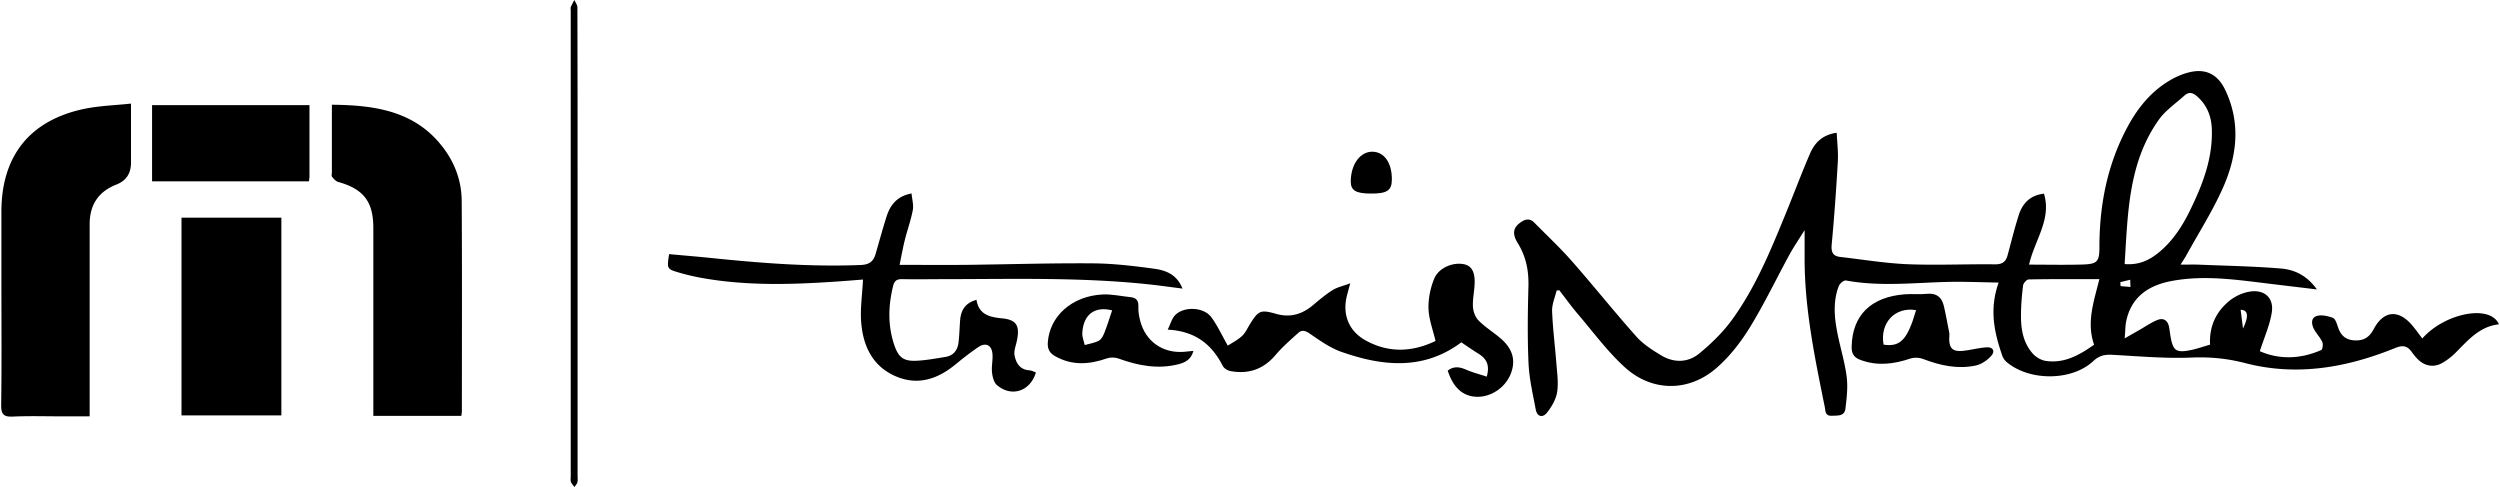 <svg height="487" viewBox="-.01 .01 430.23 83.88" width="2500" xmlns="http://www.w3.org/2000/svg"><path d="m344.05 48.68c-3.18-.05-6.06-.19-8.94-.11-5.79.15-11.58.82-17.36-.25-.35-.07-1.07.52-1.23.95-1.04 2.71-.77 5.5-.21 8.26.5 2.48 1.26 4.92 1.57 7.42.22 1.78 0 3.65-.22 5.46-.17 1.33-1.34 1.16-2.36 1.21-1.17.05-1.06-.83-1.19-1.48-1.72-8.48-3.49-16.95-3.48-25.66v-4.84c-1 1.62-1.88 2.89-2.61 4.23-2.27 4.16-4.32 8.46-6.8 12.5-1.55 2.53-3.45 4.98-5.66 6.93-4.76 4.22-11.1 4.28-15.84.02-3.02-2.73-5.48-6.09-8.14-9.21-1.12-1.31-2.13-2.72-3.19-4.09-.16 0-.31.01-.47.02-.28 1.18-.82 2.38-.78 3.55.11 2.99.5 5.97.73 8.96.13 1.68.39 3.4.13 5.03-.2 1.25-.96 2.52-1.77 3.54-.71.89-1.68.68-1.91-.58-.49-2.64-1.12-5.28-1.24-7.94-.2-4.37-.14-8.76-.02-13.13.08-2.72-.36-5.19-1.81-7.54-1.05-1.69-.79-2.72.44-3.6.82-.59 1.61-.76 2.39.03 2.17 2.21 4.45 4.33 6.49 6.66 3.76 4.27 7.31 8.73 11.1 12.98 1.17 1.31 2.74 2.3 4.26 3.22 2.19 1.32 4.6 1.27 6.54-.31 2.09-1.72 4.1-3.67 5.68-5.85 4.02-5.54 6.61-11.86 9.19-18.16 1.42-3.46 2.73-6.97 4.21-10.41.8-1.85 2.11-3.26 4.61-3.61.08 1.72.29 3.37.19 5.01-.27 4.74-.61 9.47-1.05 14.2-.12 1.31.16 2.03 1.49 2.18 3.87.44 7.73 1.09 11.6 1.25 5 .2 10.02-.04 15.03.02 1.23.01 1.85-.41 2.16-1.52.64-2.34 1.21-4.7 1.95-7 .64-1.97 1.92-3.38 4.33-3.65 1.34 4.42-1.59 7.95-2.57 12.22 3.19 0 6.22.07 9.26-.02 2.52-.08 2.86-.52 2.86-3 0-7.29 1.37-14.26 4.85-20.72 1.75-3.25 4.03-6.07 7.26-7.98 1.03-.61 2.17-1.11 3.33-1.4 2.87-.71 4.92.33 6.21 2.99 2.72 5.67 2.07 11.37-.35 16.84-1.78 4.03-4.18 7.78-6.31 11.65-.24.44-.53.86-1.01 1.64 1.24 0 2.16-.03 3.08 0 4.74.2 9.48.28 14.2.67 2.31.19 4.46 1.16 6.2 3.6-3-.36-5.62-.67-8.24-.99-5.55-.67-11.1-1.51-16.69-.48-3.97.73-7 2.66-7.91 6.91-.17.8-.15 1.64-.27 2.99 1.1-.63 1.79-1.02 2.47-1.41 1.05-.59 2.05-1.3 3.15-1.75 1.09-.44 1.83.09 2.04 1.27.09.52.15 1.04.24 1.56.42 2.45.96 2.85 3.42 2.36 1.12-.22 2.22-.62 3.39-.95-.17-3.06.97-5.57 3.21-7.45.96-.81 2.25-1.44 3.48-1.66 2.6-.48 4.33.99 3.94 3.55-.34 2.21-1.31 4.33-2.06 6.69 3.29 1.44 6.94 1.4 10.57-.2.24-.1.36-1.01.19-1.38-.34-.76-.96-1.38-1.37-2.11-.49-.85-.65-1.98.32-2.34.82-.31 1.97-.04 2.86.28.44.16.69 1.01.89 1.6.49 1.47 1.36 2.25 2.99 2.29 1.54.04 2.45-.61 3.14-1.91 1.75-3.3 4.37-3.49 6.78-.53.56.68 1.07 1.39 1.61 2.11 3.88-4.39 11.71-5.94 13.2-2.44-3.33.36-5.31 2.73-7.46 4.89-.66.66-1.43 1.26-2.24 1.73-1.49.88-3.11.6-4.33-.66-.37-.38-.7-.79-1-1.22-.75-1.04-1.52-1.19-2.81-.67-8.34 3.39-16.97 4.92-25.82 2.62-3.16-.82-6.15-1.1-9.38-.96-4.51.18-9.06-.24-13.58-.48-1.27-.07-2.24.14-3.25 1.09-3.71 3.46-11.04 3.47-14.95.13-.34-.29-.61-.73-.75-1.15-1.35-3.94-2.25-7.92-.58-12.55zm21.69-3.19c2.32.19 4.02-.55 5.56-1.73 2.56-1.98 4.3-4.62 5.7-7.48 2.19-4.48 3.99-9.08 3.76-14.2-.1-2.13-.86-3.99-2.5-5.45-.74-.66-1.44-.86-2.21-.16-1.51 1.37-3.29 2.57-4.44 4.2-5.24 7.41-5.3 16.09-5.86 24.82zm-4.34 2.6c-4.2 0-8.19-.03-12.18.05-.34 0-.91.64-.96 1.04-.21 1.67-.35 3.35-.36 5.03-.03 2.46.36 4.87 2.09 6.77.54.59 1.43 1.09 2.22 1.2 3.19.45 5.78-1.03 8.28-2.8-1.34-3.84-.05-7.42.91-11.29zm24.33 5.28.41 3.22q1.54-3.19-.41-3.22zm-20.72-4.76.04.68 1.71.15c-.02-.42-.03-.83-.05-1.25zm-308.04-30.56c7.84.06 14.92 1.22 19.65 8.06 1.75 2.53 2.69 5.43 2.71 8.47.08 12.07.03 24.14.03 36.22 0 .25-.05.5-.09.84h-15.16v-1.81-30.52c0-4.58-1.66-6.73-6.07-7.97-.4-.11-.76-.53-1.04-.89-.13-.16-.03-.51-.03-.77v-11.62zm-34.6-.2v10.19q0 2.78-2.52 3.76c-3.07 1.2-4.6 3.46-4.6 6.83v33.09h-4.81c-2.79 0-5.59-.09-8.38.04-1.57.07-2.07-.33-2.05-1.98.1-7.06.04-14.13.04-21.2v-12.18c.03-9.52 4.87-15.63 14.17-17.62 2.59-.55 5.28-.62 8.16-.93zm25.9 53.71h-17.2v-34.06h17.2zm155.25-21.84c-1.83-.23-3.59-.48-5.35-.68-11.77-1.3-23.59-.96-35.4-.95-2.53 0-5.06.05-7.59 0-.92-.02-1.33.31-1.54 1.16-.84 3.4-.94 6.79.18 10.14.75 2.24 1.65 2.88 3.97 2.75 1.62-.09 3.23-.39 4.84-.65 1.39-.22 2.11-1.15 2.27-2.48.15-1.25.18-2.52.27-3.78.13-1.73.83-3.03 2.83-3.58.38 2.51 2.22 2.99 4.38 3.19 2.53.24 3.13 1.29 2.56 3.93-.17.81-.53 1.68-.39 2.44.25 1.31.9 2.47 2.54 2.58.39.02.77.24 1.14.37-.97 3.26-4.22 4.32-6.72 2.17-.53-.46-.76-1.44-.84-2.21-.11-1.03.17-2.11.08-3.15-.13-1.52-1.16-2.03-2.43-1.18-1.35.91-2.64 1.92-3.9 2.96-3.11 2.56-6.54 3.74-10.41 2.04-3.95-1.74-5.55-5.23-5.87-9.26-.19-2.38.19-4.8.31-7.37-1.57.12-3.33.27-5.1.38-7.8.52-15.6.7-23.33-.78a39.77 39.77 0 0 1 -3.22-.79c-2.13-.62-2.13-.63-1.75-3.19 2.48.23 4.98.43 7.47.69 8.5.87 17.01 1.53 25.57 1.18 1.42-.06 2.14-.6 2.51-1.84.64-2.17 1.22-4.36 1.91-6.51.63-1.95 1.75-3.49 4.3-3.97.09.98.38 1.96.22 2.85-.33 1.75-.95 3.45-1.38 5.18-.33 1.3-.56 2.63-.9 4.27 3.97 0 7.59.03 11.21 0 7.38-.08 14.76-.32 22.14-.26 3.52.03 7.05.45 10.54.93 2.69.36 4.06 1.49 4.85 3.44zm47.96 9.27c-6.49 4.84-13.56 4.12-20.67 1.61-1.94-.69-3.71-1.96-5.43-3.14-.75-.51-1.34-.67-1.95-.12-1.36 1.22-2.76 2.44-3.94 3.83-2.09 2.47-4.68 3.32-7.77 2.75-.48-.09-1.09-.46-1.3-.88-1.9-3.71-4.73-6.01-9.49-6.25.5-1 .72-1.94 1.3-2.52 1.54-1.54 4.91-1.37 6.2.36 1.05 1.4 1.78 3.04 2.85 4.91.69-.45 1.64-.93 2.41-1.62.57-.51.92-1.27 1.33-1.95 1.55-2.51 1.87-2.67 4.63-1.89 2.41.68 4.45.05 6.31-1.52 1.09-.91 2.18-1.84 3.38-2.59.81-.5 1.8-.7 3.03-1.16-.26.93-.4 1.46-.54 2-.87 3.29.23 6.19 3.19 7.83 3.99 2.21 8.05 2.01 12.04.1-.45-1.94-1.16-3.75-1.21-5.59-.05-1.72.33-3.57.99-5.16.78-1.87 3.26-2.9 5.22-2.45 1.41.33 1.72 1.65 1.74 2.85.02 1.47-.36 2.94-.3 4.4.03.84.41 1.85.98 2.43 1.14 1.15 2.56 2.01 3.8 3.08 2.13 1.83 2.65 3.88 1.69 6.2-.99 2.38-3.53 4.01-6.01 3.84-2.27-.15-3.86-1.61-4.8-4.49 1.02-.81 2.05-.66 3.19-.16 1.11.48 2.3.78 3.53 1.19.57-1.99-.05-3.1-1.41-3.94-.97-.6-1.91-1.26-2.96-1.96zm-198.37-40.87v12.29c0 .25-.05.5-.09.83h-27.02v-13.12z"/><path d="m335.57 57.51c-.21 2.71.51 3.28 3.24 2.81 1.04-.18 2.07-.41 3.12-.49 1.15-.1 1.56.67.87 1.45-.68.76-1.69 1.47-2.67 1.68-3.13.68-6.16 0-9.12-1.13-.64-.25-1.5-.28-2.15-.07-2.83.96-5.63 1.32-8.51.28-1.11-.4-1.65-.98-1.62-2.3.11-5.38 3.26-8.58 9.15-9.04 1.26-.1 2.54.05 3.79-.08 1.69-.18 2.6.6 2.95 2.12.37 1.58.64 3.18.96 4.77zm-5.74-4.08c-3.64-.63-6.27 2.22-5.6 5.94 2.9.43 4.11-.83 5.6-5.94zm-124.48 7.03c-.37 1.43-1.36 1.97-2.51 2.27-3.56.92-6.98.27-10.36-.96-.6-.22-1.4-.25-2-.04-3.07 1.08-6.06 1.28-8.99-.4-.92-.53-1.28-1.24-1.21-2.33.3-4.51 4.13-8 9.42-8.27 1.6-.08 3.23.3 4.84.46 1.05.1 1.39.67 1.34 1.7-.03.77.11 1.58.3 2.33.91 3.57 3.85 5.65 7.51 5.39.51-.04 1.02-.1 1.64-.16zm-13.98-6.99c-3.03-.78-4.99.72-5.15 3.93-.03.67.27 1.36.42 2.04.82-.24 1.71-.36 2.45-.76.44-.24.75-.87.95-1.39.49-1.25.89-2.54 1.32-3.82zm-92.08-11.37v39.73c0 .42.06.86-.03 1.26-.07.29-.34.53-.51.8-.21-.29-.49-.55-.61-.87-.1-.28-.03-.63-.03-.94v-80.24c0-.21-.06-.45.01-.63.17-.41.4-.8.61-1.2.19.42.53.84.53 1.26.03 10.23.03 20.47.03 30.71v10.13zm136.63-8.75c-2.6-.01-3.47-.54-3.46-2.11.03-2.98 1.65-5.16 3.79-5.1 2 .06 3.3 1.94 3.29 4.76 0 1.92-.81 2.46-3.63 2.45z"/></svg>